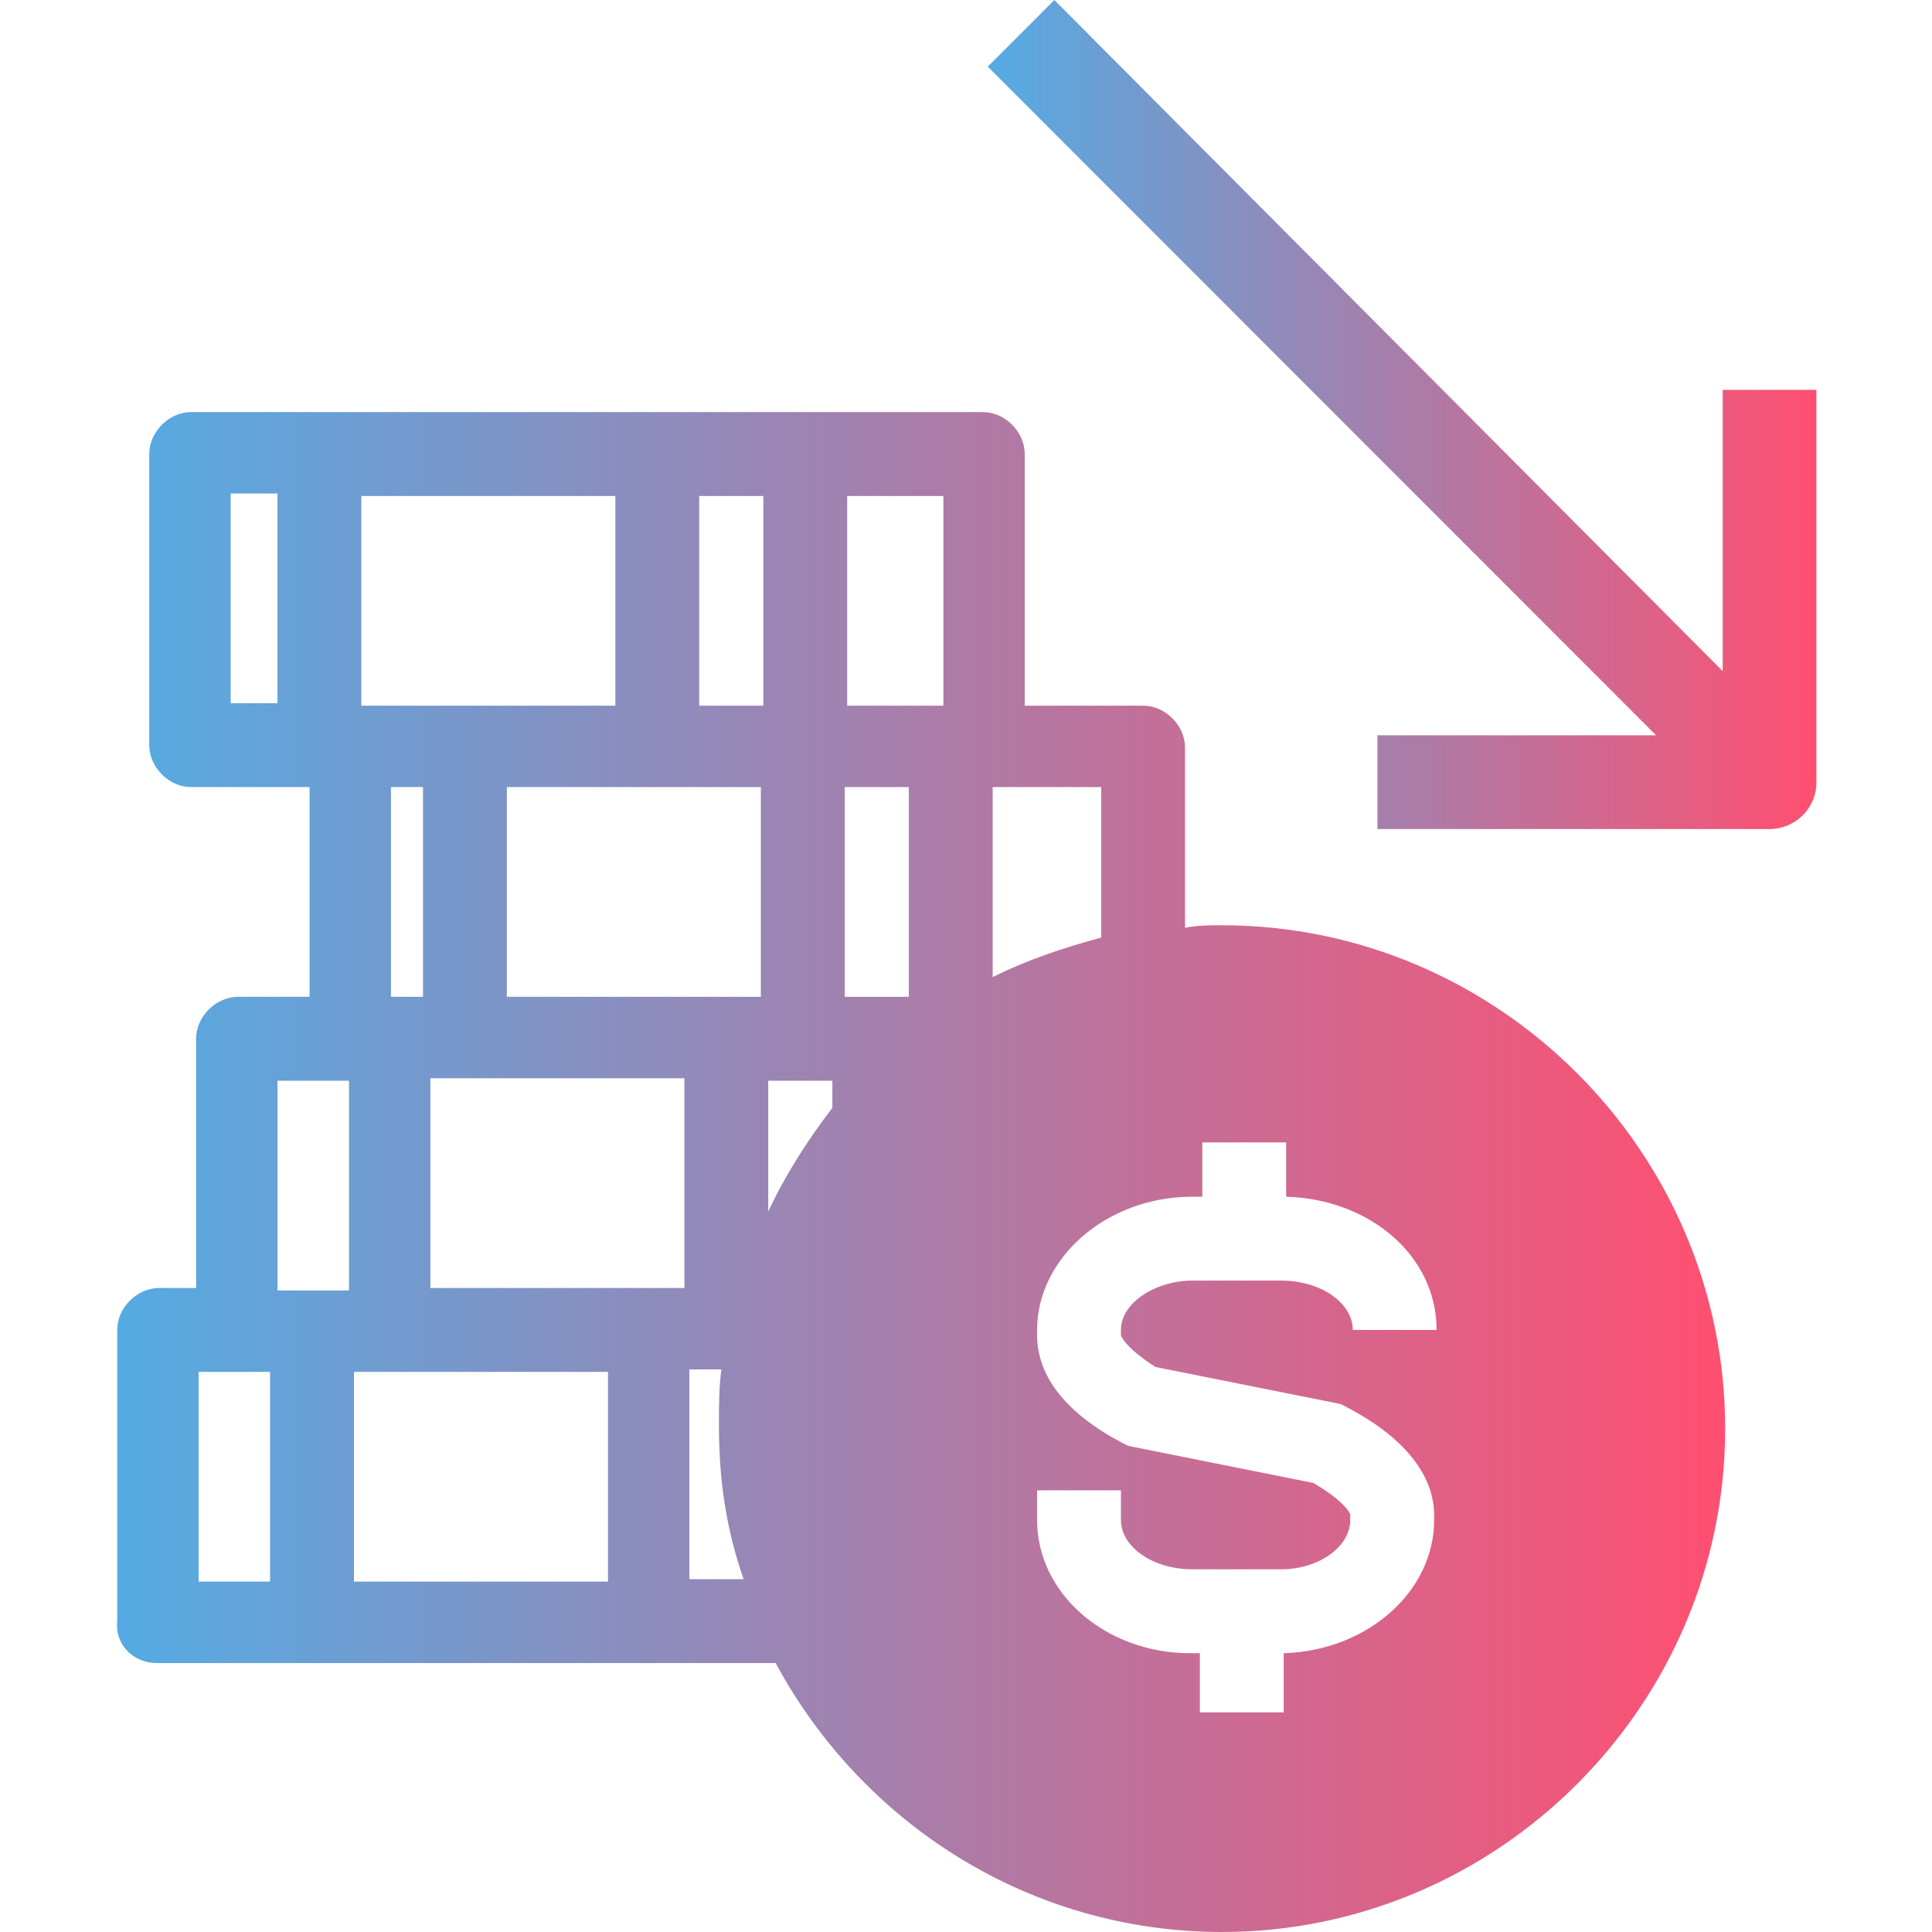 <svg width="48" height="48" viewBox="0 0 48 48" fill="none" xmlns="http://www.w3.org/2000/svg">
<g clip-path="url(#clip0_132_303)">
<path d="M3.892 41.318H19.271C21.416 45.303 25.582 48 30.361 48C37.224 48 42.861 42.36 42.861 35.494C42.861 28.628 37.224 22.988 30.361 22.988C30.055 22.988 29.748 22.988 29.442 23.05V18.575C29.442 18.023 28.952 17.532 28.4 17.532H25.459V11.28C25.459 10.728 24.969 10.238 24.418 10.238H4.75C4.198 10.238 3.708 10.728 3.708 11.28V18.514C3.708 19.065 4.198 19.555 4.75 19.555H7.691V24.766H5.914C5.362 24.766 4.872 25.257 4.872 25.808V32H3.953C3.402 32 2.912 32.49 2.912 33.042V40.276C2.85 40.889 3.341 41.318 3.892 41.318ZM29.626 29.732H29.871V28.383H31.954V29.732C34.037 29.793 35.692 31.203 35.692 33.042H33.609C33.609 32.368 32.812 31.816 31.832 31.816H29.626C28.707 31.816 27.849 32.368 27.849 33.042V33.165C27.849 33.226 28.033 33.533 28.707 33.962L33.302 34.881L33.425 34.943C35.202 35.862 35.631 36.904 35.631 37.64V37.763C35.631 39.54 33.976 41.012 31.893 41.073V42.544H29.81V41.073H29.565C27.481 41.073 25.766 39.602 25.766 37.763V37.027H27.849V37.763C27.849 38.437 28.646 38.989 29.626 38.989H31.832C32.751 38.989 33.547 38.437 33.547 37.763V37.64C33.547 37.579 33.363 37.272 32.628 36.843L28.033 35.923L27.91 35.862C26.501 35.127 25.766 34.207 25.766 33.165V33.042C25.766 31.264 27.481 29.732 29.626 29.732ZM24.663 19.555H27.359V23.295C26.44 23.54 25.521 23.847 24.663 24.276V19.555ZM6.894 17.471H5.73V12.261H6.894V17.471ZM17.004 32H10.693V26.789H17.004V32ZM17.127 39.234V34.023H17.923C17.862 34.452 17.862 34.943 17.862 35.433C17.862 36.782 18.046 38.008 18.475 39.234H17.127ZM18.903 24.766H12.593V19.555H18.903V24.766ZM21.048 12.322H23.438V17.532H21.048V12.322ZM20.987 19.555H22.58V24.766H20.987V19.555ZM19.087 26.851H20.68V27.525C20.068 28.322 19.516 29.18 19.087 30.1V26.851ZM17.372 12.322H18.965V17.532H17.372V12.322ZM8.977 12.322H15.288V17.532H8.977V12.322ZM10.509 19.555V24.766H9.713V19.555H10.509ZM8.794 34.084H15.105V39.295H8.794V34.084ZM6.894 26.851H8.671V32.061H6.894V26.851ZM4.934 34.084H6.71V39.295H4.934V34.084Z" fill="url(#paint0_linear_132_303)"/>
<path d="M34.221 18.268V20.598H43.964C44.576 20.598 45.128 20.107 45.128 19.433V9.686H42.8V16.674L26.195 0L24.541 1.655L41.145 18.268H34.221Z" fill="url(#paint1_linear_132_303)"/>
</g>
<defs>
<linearGradient id="paint0_linear_132_303" x1="42.861" y1="29.119" x2="2.906" y2="29.119" gradientUnits="userSpaceOnUse">
<stop stop-color="#FF4F70"/>
<stop offset="1" stop-color="#54ABE3"/>
</linearGradient>
<linearGradient id="paint1_linear_132_303" x1="45.128" y1="10.299" x2="24.541" y2="10.299" gradientUnits="userSpaceOnUse">
<stop stop-color="#FF4F70"/>
<stop offset="1" stop-color="#54ABE3"/>
</linearGradient>
<clipPath id="clip0_132_303">
<rect width="48" height="48" fill="white"/>
</clipPath>
</defs>
</svg>
